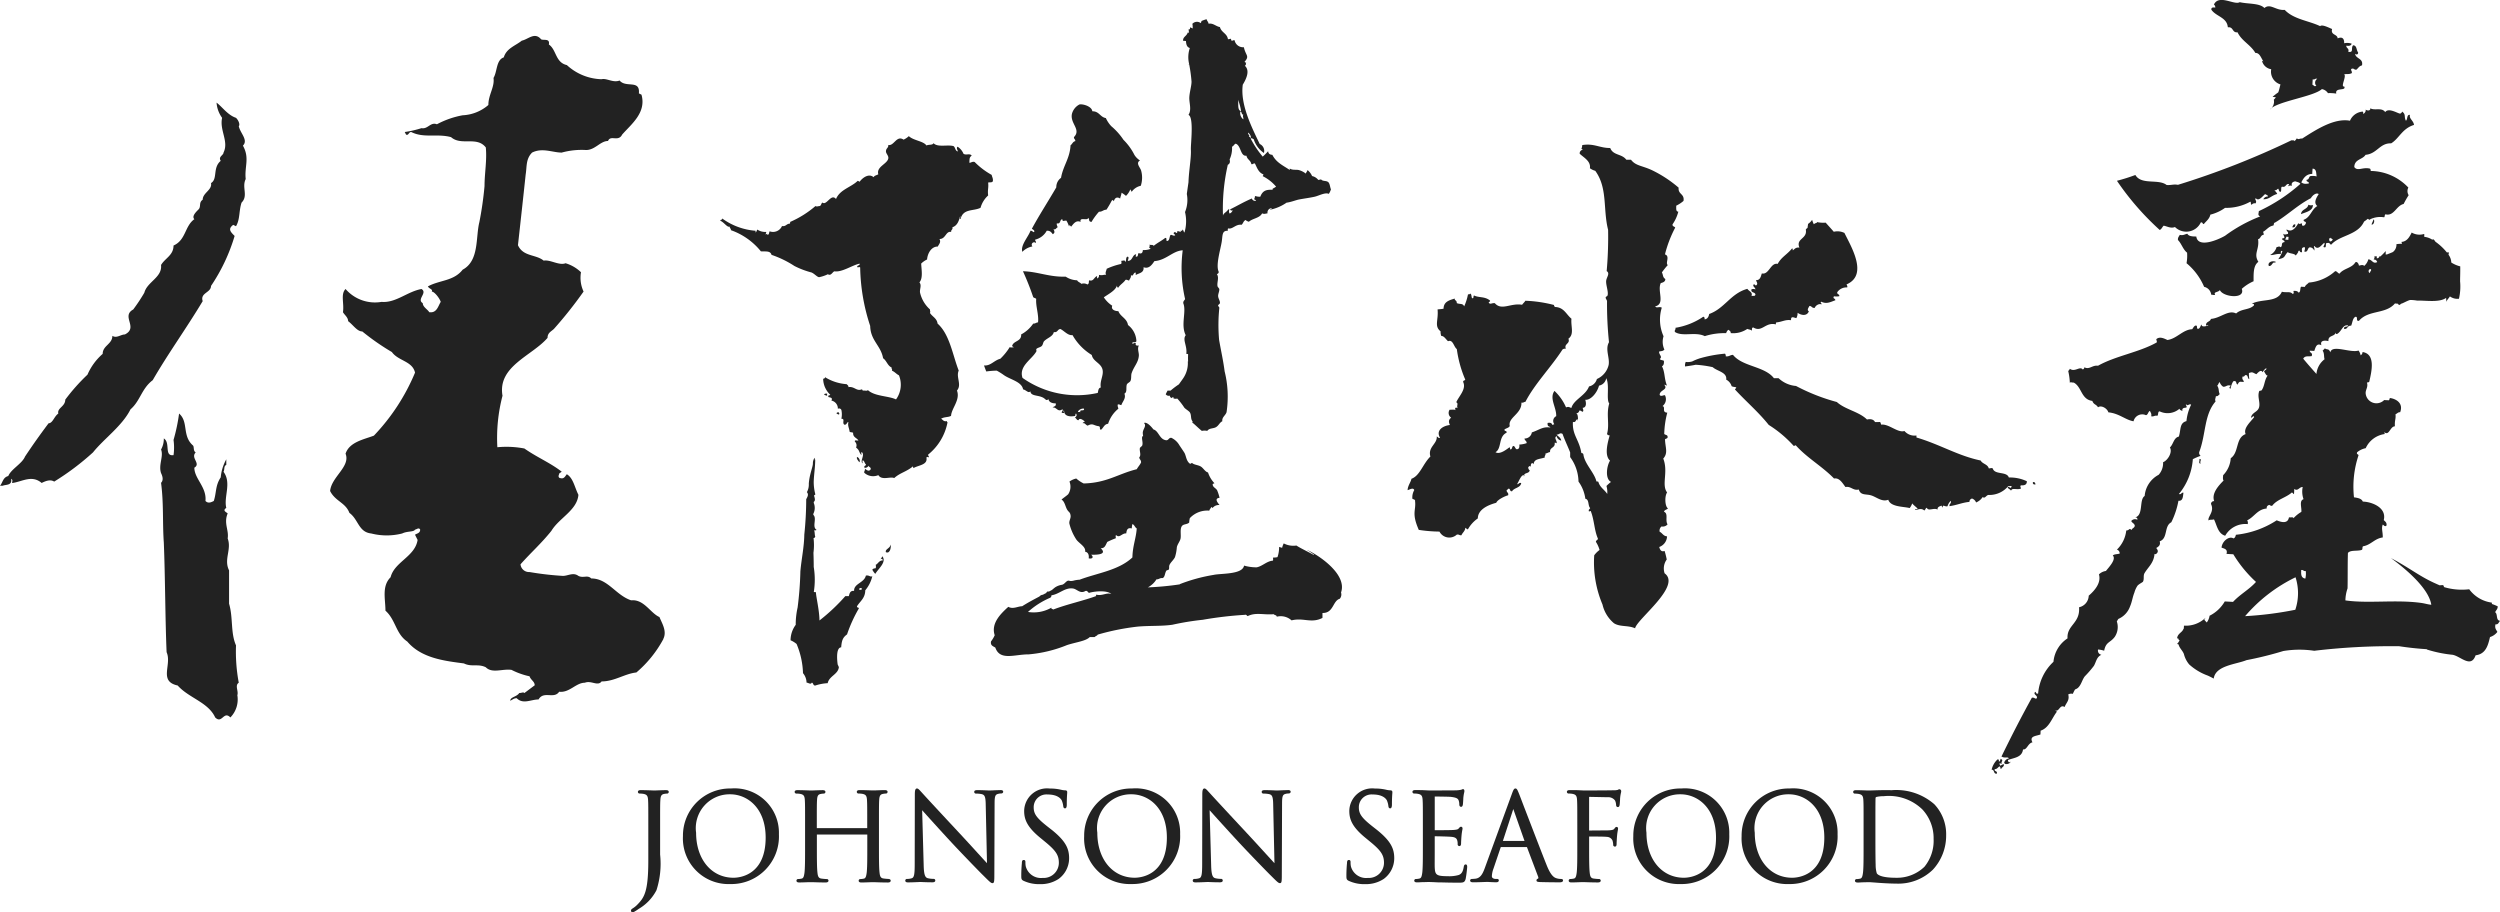 <svg xmlns="http://www.w3.org/2000/svg" width="164.444" height="60" viewBox="0 0 164.444 60">
  <g id="Group_23" data-name="Group 23" transform="translate(1351 -0.714)">
    <path id="Path_391" data-name="Path 391" d="M91.919,112.238c-.169,0-.465.012-.642.019l-.129,0-.1,0c-.169-.007-.519-.02-.786-.02-.045,0-.183,0-.183.121a.111.111,0,0,0,.12.105,1.448,1.448,0,0,1,.256.022c.214.046.277.131.293.4.015.25.015.47.015,1.7v2.275c0,2.076-.267,2.448-.739,2.927a1.5,1.5,0,0,1-.274.219c-.072.047-.128.084-.128.16a.108.108,0,0,0,.113.105.166.166,0,0,0,.081-.022,3.155,3.155,0,0,0,.314-.2,3.033,3.033,0,0,0,1.17-1.229,5.7,5.7,0,0,0,.24-2.344v-1.889c0-1.226,0-1.447.016-1.7.015-.271.073-.364.243-.4a1.128,1.128,0,0,1,.188-.023.111.111,0,0,0,.121-.105c0-.121-.138-.121-.183-.121" transform="translate(-1399.119 -59.55)" fill="#222" fill-rule="evenodd"/>
    <path id="Path_392" data-name="Path 392" d="M100.172,112a3.1,3.1,0,0,0-3.159,3.136,3,3,0,0,0,3.112,3.151,3.132,3.132,0,0,0,3.2-3.277,2.919,2.919,0,0,0-3.151-3.01m.165,5.872c-1.449,0-2.461-1.216-2.461-2.957a2.225,2.225,0,0,1,2.24-2.532c1.125,0,2.335.891,2.335,2.847,0,2.514-1.761,2.642-2.114,2.642" transform="translate(-1403.09 -59.422)" fill="#222" fill-rule="evenodd"/>
    <path id="Path_393" data-name="Path 393" d="M119.055,118.079a3.282,3.282,0,0,1-.346-.031c-.187-.025-.233-.148-.257-.383-.039-.328-.039-.965-.039-1.7v-1.385c0-1.226,0-1.447.016-1.7.015-.267.075-.364.243-.395a1.1,1.1,0,0,1,.187-.023.111.111,0,0,0,.121-.106c0-.12-.138-.12-.184-.12-.169,0-.464.012-.641.019l-.13,0-.1,0c-.169-.007-.52-.02-.786-.02-.046,0-.184,0-.184.12a.111.111,0,0,0,.121.106,1.447,1.447,0,0,1,.256.022c.214.045.277.131.293.4s.016.471.016,1.7v.155h-3.316v-.155c0-1.226,0-1.447.016-1.7.015-.271.072-.363.243-.395a1.113,1.113,0,0,1,.187-.023.112.112,0,0,0,.121-.106c0-.12-.138-.12-.184-.12-.169,0-.465.012-.642.019l-.129,0-.1,0c-.168-.007-.519-.02-.786-.02-.045,0-.184,0-.184.12a.112.112,0,0,0,.121.106,1.447,1.447,0,0,1,.256.022c.214.045.277.131.293.4s.016.471.016,1.7v1.385c0,.737,0,1.373-.039,1.7-.032.237-.069.361-.183.384a1.132,1.132,0,0,1-.224.03.107.107,0,0,0-.121.105c0,.12.138.12.184.12.169,0,.464-.012.641-.019l.13,0,.092,0c.176.007.542.02.876.02.166,0,.184-.084.184-.12a.107.107,0,0,0-.121-.105,3.311,3.311,0,0,1-.347-.031c-.186-.025-.232-.148-.257-.383-.039-.328-.039-.965-.039-1.7v-.816h3.316v.816c0,.737,0,1.373-.039,1.7-.033.237-.07.362-.184.385a1.132,1.132,0,0,1-.223.03.108.108,0,0,0-.121.105c0,.12.138.12.184.12.169,0,.465-.012.642-.019l.129,0,.092,0c.176.007.542.02.876.02.166,0,.184-.084.184-.12a.107.107,0,0,0-.121-.105" transform="translate(-1411.597 -59.55)" fill="#222" fill-rule="evenodd"/>
    <path id="Path_394" data-name="Path 394" d="M134.826,112.11c-.214,0-.4.01-.528.017-.063,0-.112.006-.141.006s-.088,0-.168-.006c-.164-.007-.413-.018-.651-.018-.075,0-.215,0-.215.113a.106.106,0,0,0,.121.113,2.031,2.031,0,0,1,.371.037c.191.05.256.156.263.693l.084,3.849c-.136-.145-.341-.37-.585-.638-.351-.386-.789-.866-1.2-1.307-1.265-1.356-2.39-2.572-2.5-2.7-.02-.02-.044-.046-.069-.074-.109-.121-.181-.195-.248-.195-.135,0-.145.179-.145.451l-.008,4.511c0,.706-.04.9-.2.945a1.08,1.08,0,0,1-.3.044.106.106,0,0,0-.12.105c0,.121.128.121.183.121.246,0,.484-.012.626-.018l.13-.006.115,0c.148.007.4.019.72.019.055,0,.2,0,.2-.121a.106.106,0,0,0-.121-.105,1.667,1.667,0,0,1-.377-.045c-.163-.049-.25-.194-.266-.859l-.1-3.612c.346.388,1.134,1.263,1.949,2.142.839.9,1.972,2.059,2.056,2.135.449.448.527.52.616.52.124,0,.128-.108.128-.617l.016-4.613c0-.492.041-.6.247-.645a.646.646,0,0,1,.175-.022c.1,0,.144-.059.144-.113,0-.113-.135-.113-.2-.113" transform="translate(-1420.04 -59.422)" fill="#222" fill-rule="evenodd"/>
    <path id="Path_395" data-name="Path 395" d="M147.046,114.7l-.22-.173c-.736-.575-.938-.85-.938-1.277a.837.837,0,0,1,.91-.855c.652,0,.87.27.933.387a1.337,1.337,0,0,1,.1.373c.007.057.019.153.12.153s.113-.156.113-.239c0-.419.019-.668.028-.774,0-.031,0-.051,0-.06,0-.075-.046-.113-.137-.113a1.227,1.227,0,0,1-.262-.037,3.094,3.094,0,0,0-.745-.081,1.506,1.506,0,0,0-1.687,1.475c0,.537.177,1.041,1.044,1.753l.354.291c.694.573.884.868.884,1.372a1,1,0,0,1-1.067.989,1.033,1.033,0,0,1-1.109-.758,1.306,1.306,0,0,1-.023-.279c0-.043,0-.144-.113-.144s-.115.12-.121.18c0,.025,0,.058-.007.1-.012.159-.032.424-.032.74,0,.214.006.279.151.351a2.418,2.418,0,0,0,1.08.219,2.122,2.122,0,0,0,1.222-.341,1.687,1.687,0,0,0,.694-1.354c0-.615-.192-1.123-1.172-1.9" transform="translate(-1428.894 -59.422)" fill="#222" fill-rule="evenodd"/>
    <path id="Path_396" data-name="Path 396" d="M157.156,112A3.1,3.1,0,0,0,154,115.135a3,3,0,0,0,3.112,3.151,3.132,3.132,0,0,0,3.2-3.277,2.919,2.919,0,0,0-3.151-3.01m.165,5.872c-1.449,0-2.461-1.216-2.461-2.957a2.225,2.225,0,0,1,2.24-2.532c1.125,0,2.335.891,2.335,2.847,0,2.514-1.761,2.642-2.114,2.642" transform="translate(-1433.686 -59.422)" fill="#222" fill-rule="evenodd"/>
    <path id="Path_397" data-name="Path 397" d="M175.66,112.11c-.214,0-.4.01-.528.017-.063,0-.112.006-.141.006s-.088,0-.168-.006c-.164-.007-.413-.018-.651-.018-.075,0-.215,0-.215.113a.106.106,0,0,0,.121.113,2.031,2.031,0,0,1,.371.037c.191.05.256.156.263.693l.084,3.849c-.136-.145-.341-.37-.585-.638-.352-.386-.789-.866-1.2-1.307-1.265-1.356-2.39-2.572-2.5-2.7-.02-.02-.044-.046-.069-.074-.109-.121-.181-.195-.248-.195-.135,0-.145.179-.145.451l-.008,4.511c0,.706-.04.9-.2.945a1.08,1.08,0,0,1-.3.044.106.106,0,0,0-.12.105c0,.121.128.121.183.121.246,0,.484-.012.626-.018l.13-.006.115,0c.148.007.4.019.72.019.055,0,.2,0,.2-.121a.106.106,0,0,0-.121-.105,1.667,1.667,0,0,1-.377-.045c-.163-.049-.25-.194-.266-.859l-.1-3.612c.346.388,1.135,1.263,1.949,2.142.839.9,1.973,2.059,2.056,2.135.449.448.527.52.616.52.124,0,.128-.108.128-.617l.016-4.613c0-.492.041-.6.247-.645a.646.646,0,0,1,.175-.022c.1,0,.144-.059.144-.113,0-.113-.135-.113-.2-.113" transform="translate(-1441.965 -59.422)" fill="#222" fill-rule="evenodd"/>
    <path id="Path_398" data-name="Path 398" d="M193.234,114.7l-.22-.173c-.736-.575-.938-.85-.938-1.277a.837.837,0,0,1,.91-.855c.652,0,.87.27.933.387a1.337,1.337,0,0,1,.1.373c.007.057.02.153.12.153s.113-.156.113-.239c0-.419.019-.668.028-.774,0-.031,0-.051,0-.06,0-.075-.046-.113-.137-.113a1.227,1.227,0,0,1-.262-.037,3.1,3.1,0,0,0-.746-.081,1.506,1.506,0,0,0-1.687,1.475c0,.537.177,1.041,1.044,1.753l.354.291c.695.573.884.868.884,1.372a1,1,0,0,1-1.067.989,1.033,1.033,0,0,1-1.109-.758,1.305,1.305,0,0,1-.023-.279c0-.043,0-.144-.113-.144s-.115.12-.121.18c0,.025,0,.058-.007.1-.013.159-.033.424-.033.74,0,.214.006.279.151.351a2.419,2.419,0,0,0,1.08.219,2.122,2.122,0,0,0,1.222-.341,1.687,1.687,0,0,0,.694-1.354c0-.615-.192-1.123-1.172-1.9" transform="translate(-1453.694 -59.422)" fill="#222" fill-rule="evenodd"/>
    <path id="Path_399" data-name="Path 399" d="M204.142,117.054c-.1,0-.116.1-.128.166-.053.309-.137.446-.32.524a2.218,2.218,0,0,1-.733.082c-.763,0-.834-.1-.855-.59-.006-.118,0-.626,0-1,0-.146,0-.272,0-.347l0-.689c.132,0,.909.016,1.12.039.265.027.33.128.36.235a.766.766,0,0,1,.028.243.116.116,0,0,0,.113.129c.113,0,.113-.14.113-.208s.016-.343.031-.5a3.424,3.424,0,0,1,.049-.344.7.7,0,0,0,.015-.1c0-.115-.081-.121-.1-.121-.056,0-.094.044-.151.11l-.01.011c-.054.06-.142.075-.332.091-.13.012-.712.016-1.225.016h-.01v-2.194c0-.009,0-.016,0-.021.137,0,.937.009,1.061.023.431.049.472.143.511.232a.792.792,0,0,1,.043.262c0,.144.084.16.121.16.056,0,.094-.044.112-.135.011-.064.021-.232.029-.368,0-.069.008-.128.011-.155a2.193,2.193,0,0,1,.046-.271.5.5,0,0,0,.017-.106c0-.116-.062-.128-.089-.128a.19.19,0,0,0-.088.026.148.148,0,0,1-.037.015,2.087,2.087,0,0,1-.327.038c-.177.007-1.734.007-1.8.007l-.323-.016c-.175-.008-.384-.008-.57-.008-.045,0-.184,0-.184.121a.112.112,0,0,0,.121.106,1.443,1.443,0,0,1,.256.022c.215.046.277.131.293.4s.016.471.016,1.7v1.385c0,.737,0,1.374-.039,1.7-.032.237-.069.361-.183.384a1.137,1.137,0,0,1-.224.031.107.107,0,0,0-.121.1c0,.121.138.121.184.121s.125,0,.2-.007.174-.008.26-.008c.164-.008.3-.008.312-.008.111,0,.288.007.613.024l.152,0c.287.008.68.019,1.179.019.31,0,.414,0,.482-.249a7.837,7.837,0,0,0,.1-.777c0-.057,0-.176-.105-.176" transform="translate(-1458.733 -59.478)" fill="#222" fill-rule="evenodd"/>
    <path id="Path_400" data-name="Path 400" d="M214.815,117.951a.969.969,0,0,1-.3-.045c-.168-.048-.374-.185-.639-.84-.341-.85-1.064-2.74-1.5-3.868-.175-.459-.3-.792-.337-.878-.1-.248-.138-.32-.227-.32s-.135.089-.228.345l-1.786,4.889c-.149.413-.3.66-.615.7-.058.007-.168.016-.221.016-.076,0-.129.043-.129.1,0,.121.145.121.207.121.25,0,.527-.011.71-.018l.179-.006c.034,0,.109,0,.2.008.134.006.3.015.415.015.153,0,.176-.076.176-.121s-.013-.1-.137-.1h-.079c-.093,0-.241-.046-.241-.17a1.6,1.6,0,0,1,.107-.509l.471-1.39c.011-.027.019-.027.025-.027h1.7a.027.027,0,0,1,.007.009l.732,1.936a.149.149,0,0,1,.008.117.047.047,0,0,1-.015.019.113.113,0,0,0-.1.112c0,.1.107.1.256.111l.037,0c.351.01.79.016,1.237.016.178,0,.216-.066.216-.121s-.024-.1-.137-.1m-3.819-2.5.685-2.1a.07.07,0,0,0,0-.012.076.076,0,0,1,0,.012l.739,2.1Z" transform="translate(-1463.132 -59.422)" fill="#222" fill-rule="evenodd"/>
    <path id="Path_401" data-name="Path 401" d="M226.04,112.1a.172.172,0,0,0-.084.029.244.244,0,0,1-.044.021,1.1,1.1,0,0,1-.238.024l-.093,0c-.129.006-.978.011-1.493.011-.241,0-.4,0-.439,0l-.322-.016c-.175-.007-.384-.007-.57-.007-.045,0-.183,0-.183.12a.111.111,0,0,0,.12.106,1.439,1.439,0,0,1,.256.022c.215.046.278.131.293.4s.016.471.016,1.7v1.386c0,.737,0,1.373-.039,1.7-.032.237-.069.361-.183.384a1.139,1.139,0,0,1-.224.03.107.107,0,0,0-.12.105c0,.12.138.12.184.12.169,0,.465-.012.642-.019l.129,0,.092,0c.176.007.542.02.876.02.166,0,.184-.084.184-.12a.107.107,0,0,0-.12-.105,3.3,3.3,0,0,1-.347-.031c-.187-.025-.232-.148-.257-.382-.039-.328-.039-.965-.039-1.7v-.669a.1.1,0,0,1,0-.013c.3,0,1,0,1.178.023a.417.417,0,0,1,.361.244,1.177,1.177,0,0,1,.043.248l0,.018a.115.115,0,0,0,.113.129c.113,0,.113-.13.113-.207,0-.052.016-.366.031-.522s.036-.27.049-.344a.688.688,0,0,0,.015-.1c0-.11-.068-.121-.1-.121-.055,0-.088.043-.117.081l-.018.023c-.052.075-.12.1-.318.117-.108.008-.215.008-.351.008l-1,.008a.1.1,0,0,1,0-.013v-2.172c0-.024.011-.03.012-.029l1.212.024a.544.544,0,0,1,.484.219.788.788,0,0,1,.066.275c0,.112.058.152.113.152s.1-.023.12-.135c.011-.064.021-.232.029-.368,0-.069.008-.129.011-.155a2.171,2.171,0,0,1,.046-.271.509.509,0,0,0,.018-.106c0-.088-.053-.128-.105-.128" transform="translate(-1470.508 -59.477)" fill="#222" fill-rule="evenodd"/>
    <path id="Path_402" data-name="Path 402" d="M235.167,112a3.1,3.1,0,0,0-3.159,3.136,3,3,0,0,0,3.112,3.151,3.132,3.132,0,0,0,3.2-3.277,2.919,2.919,0,0,0-3.151-3.01m.165,5.872c-1.449,0-2.461-1.216-2.461-2.957a2.225,2.225,0,0,1,2.24-2.532c1.125,0,2.335.891,2.335,2.847,0,2.514-1.761,2.642-2.114,2.642" transform="translate(-1475.573 -59.422)" fill="#222" fill-rule="evenodd"/>
    <path id="Path_403" data-name="Path 403" d="M250.552,112a3.1,3.1,0,0,0-3.159,3.136,3,3,0,0,0,3.112,3.151,3.132,3.132,0,0,0,3.2-3.277,2.919,2.919,0,0,0-3.151-3.01m.165,5.872c-1.449,0-2.461-1.216-2.461-2.957a2.225,2.225,0,0,1,2.24-2.532c1.125,0,2.335.891,2.335,2.847,0,2.514-1.761,2.642-2.114,2.642" transform="translate(-1483.834 -59.422)" fill="#222" fill-rule="evenodd"/>
    <path id="Path_404" data-name="Path 404" d="M265.7,112.235h-.329c-.327,0-.67.012-.875.018l-.188.006-.1,0c-.168-.006-.519-.02-.786-.02-.045,0-.184,0-.184.121a.111.111,0,0,0,.121.105,1.439,1.439,0,0,1,.256.022c.214.046.277.131.293.4s.015.47.015,1.7v1.385c0,.737,0,1.374-.039,1.7-.032.237-.069.361-.184.384a1.12,1.12,0,0,1-.223.03.108.108,0,0,0-.121.105c0,.121.138.121.184.121s.125,0,.2-.007.174-.008.26-.008c.164-.008.3-.008.312-.008s.094.006.207.014l.442.033c.447.031.816.047,1.1.047a3.255,3.255,0,0,0,2.427-.923,3.3,3.3,0,0,0,.866-2.259,2.864,2.864,0,0,0-.78-2.04,3.8,3.8,0,0,0-2.869-.916m2.211,5.04a2.591,2.591,0,0,1-1.832.715c-.9,0-1.2-.157-1.291-.291a1.925,1.925,0,0,1-.076-.568c-.008-.148-.016-.868-.016-1.7v-.977c0-.594,0-1.408.008-1.676,0-.068.013-.084.063-.106a2.15,2.15,0,0,1,.485-.049,3.161,3.161,0,0,1,2.532.871,2.773,2.773,0,0,1,.74,1.943,2.7,2.7,0,0,1-.613,1.841" transform="translate(-1492.341 -59.548)" fill="#222" fill-rule="evenodd"/>
    <path id="Path_405" data-name="Path 405" d="M68.8,44.764c.253-.508-.084-1.016-.254-1.438-.591-.254-1.016-1.184-1.862-1.1-1.016-.338-1.523-1.438-2.624-1.438-.254-.255-.508,0-.846-.169-.339-.254-.677,0-1.016,0a20.063,20.063,0,0,1-2.2-.254.56.56,0,0,1-.591-.508c.677-.764,1.354-1.356,2.031-2.2.508-.847,1.693-1.354,1.778-2.371-.255-.508-.339-1.1-.762-1.354-.086.087-.17.338-.424.255-.083,0-.169-.087-.083-.255,0-.085.083-.085.169-.169-.763-.593-1.608-.931-2.455-1.524a6.294,6.294,0,0,0-1.777-.083,10.968,10.968,0,0,1,.339-3.386c-.339-1.946,1.945-2.623,2.962-3.808,0-.341.254-.424.424-.593a27.661,27.661,0,0,0,1.946-2.454,2.137,2.137,0,0,1-.17-1.27,2.478,2.478,0,0,0-1.015-.592c-.422.17-1.016-.255-1.438-.17-.508-.423-1.354-.252-1.693-1.017.169-1.521.338-3.046.508-4.654.085-.507,0-1.015.421-1.437.677-.34,1.355,0,1.948,0a4.942,4.942,0,0,1,1.607-.169c.594,0,.932-.594,1.44-.594.17-.423.677.086.931-.423.592-.677,1.608-1.439,1.27-2.624l-.17-.084c.086-.932-.847-.338-1.269-.847-.424.169-.846-.169-1.185-.085a3.5,3.5,0,0,1-2.284-.93c-.763-.169-.677-1.015-1.185-1.354.084-.423-.338-.253-.508-.34-.424-.506-.846,0-1.27.087-.422.339-1.016.507-1.185,1.1-.508.169-.423.932-.677,1.354.086.593-.338,1.1-.338,1.778a2.783,2.783,0,0,1-1.692.677,5.775,5.775,0,0,0-1.693.592c-.424-.169-.594.339-1.016.255a6.679,6.679,0,0,1-1.1.253l.085.169c.17.085.17-.169.339-.169.846.423,1.693.086,2.622.338.677.593,1.694-.083,2.286.678.084.847-.084,1.693-.084,2.54a23.008,23.008,0,0,1-.339,2.37c-.254,1.016,0,2.538-1.1,3.131-.593.761-1.525.677-2.286,1.1.085.171.338.171.255.34.17,0,.507.423.591.677-.169.254-.252.759-.76.677-.085-.17-.424-.339-.424-.594-.422-.252.339-.677-.083-.93-.933.169-1.693.93-2.625.847a2.556,2.556,0,0,1-2.37-.847c-.338.339-.084.93-.17,1.524.086.169.339.338.339.591.339.254.591.677.931.677a15.581,15.581,0,0,0,1.947,1.355c.421.591,1.354.591,1.523,1.354a13.508,13.508,0,0,1-2.708,4.146c-.677.254-1.61.422-1.862,1.185.339.847-.931,1.523-1.016,2.456.339.677,1.016.76,1.269,1.439.594.424.594,1.267,1.439,1.354a4.115,4.115,0,0,0,2.032,0c.337-.168.761-.086.846-.254.084,0,.253-.169.338,0,0,.254-.253.254-.338.339l.169.34c-.169,1.1-1.523,1.438-1.776,2.453-.594.591-.339,1.44-.339,2.2.677.6.677,1.524,1.437,2.032.933,1.1,2.455,1.271,3.726,1.438.506.253.929,0,1.438.253.423.424,1.1.085,1.692.171a4.828,4.828,0,0,0,1.185.422c.086.254.339.338.339.593l-.677.508c-.084-.084-.169,0-.339,0-.169.256-.592.256-.592.509.169-.086.254-.169.423-.169.424.422.932.083,1.439.083.339-.592,1.016,0,1.355-.508.677.084,1.1-.593,1.692-.593.423-.169.846.256,1.1-.085.847,0,1.523-.508,2.286-.589a7.6,7.6,0,0,0,1.777-2.2" transform="translate(-1376.169 -2.024)" fill="#222" fill-rule="evenodd"/>
    <path id="Path_406" data-name="Path 406" d="M15.981,17.4c.365-.366-.184-.821-.274-1.278.09-.092,0-.366-.183-.548-.548-.182-.913-.73-1.279-1a1.909,1.909,0,0,0,.365,1c-.183.82.457,1.552.093,2.283,0,.182-.367.273-.184.546-.548.459-.183,1.189-.639,1.463.092.456-.547.638-.547,1.094-.275.183-.092.457-.275.639s-.457.458-.274.641c-.64.456-.547,1.37-1.37,1.734,0,.639-.548.822-.821,1.279.089.823-.914,1.1-1.1,1.826a11.5,11.5,0,0,1-.729,1.1c-.823.455.364,1.185-.55,1.644-.273,0-.547.274-.822.089,0,.55-.638.639-.638,1.188a3.823,3.823,0,0,0-1,1.368,12.71,12.71,0,0,0-1.461,1.644c0,.458-.549.548-.457.914-.274.183-.366.638-.639.638-.549.732-1.006,1.371-1.553,2.193-.182.458-.914.822-1.1,1.279-.366.09-.366.456-.548.639H.182c.184-.092.641,0,.549-.457.182.093,0,.274.093.274.639-.09,1.278-.548,1.916,0,.183-.09.548-.274.823-.09A17.005,17.005,0,0,0,6.118,37.58c.731-.913,1.918-1.734,2.466-2.831.639-.547.73-1.369,1.461-1.918,1-1.734,2.192-3.376,3.288-5.2-.183-.549.547-.549.547-1a11.936,11.936,0,0,0,1.553-3.288c-.275-.273-.457-.457-.092-.73l.183.091c.273-.456.183-1,.365-1.553.457-.455,0-1,.273-1.551-.09-.823.275-1.369-.181-2.193" transform="translate(-1351 -7.109)" fill="#222" fill-rule="evenodd"/>
    <path id="Path_407" data-name="Path 407" d="M27.929,76.456a11.2,11.2,0,0,1-.183-2.466c-.366-.822-.183-1.827-.456-2.741V69.057c-.364-.728.182-1.368-.092-2.1.092-.548-.273-1,0-1.645-.091-.091-.365-.182-.091-.364-.182-.73.364-1.643-.182-2.374.091-.182,0-.365.182-.457v-.365a2.989,2.989,0,0,0-.366,1.187c-.365.549-.273,1-.457,1.553-.182.091-.364.182-.547,0,.09-.913-.731-1.461-.731-2.19.456-.274-.274-.641.091-1.006-.182-.091-.091-.365-.182-.455-.731-.642-.275-1.553-.914-2.1a11.856,11.856,0,0,1-.364,1.736,3.708,3.708,0,0,1,0,1c-.64.091-.183-.822-.64-1.1a1.427,1.427,0,0,1-.181.73c.181.457-.184,1,0,1.552.089.184.181.458,0,.639.181,1.37.089,2.648.181,3.926.092,2.194.092,5.116.184,7.214.365.823-.549,1.916.729,2.192.731.823,2.01,1.1,2.466,2.1.457.453.549-.458,1,0a1.689,1.689,0,0,0,.458-1.463c.092-.273-.182-.639.092-.82" transform="translate(-1363.222 -30.825)" fill="#222" fill-rule="evenodd"/>
    <path id="Path_408" data-name="Path 408" d="M216.457,67.5c-.082.142.1.022,0,0" transform="translate(-1467.211 -35.528)" fill="#222" fill-rule="evenodd"/>
    <path id="Path_409" data-name="Path 409" d="M260.6,58.961c.064.024.227-.053.222.042-.1.189-.141-.079-.263.048.1.138.156.095.224.215.073-.224.363-.038.651-.141-.005-.107-.081-.133,0-.218.245.022.395-.048.391-.267a2.59,2.59,0,0,0-1.185-.246c-.137-.422-.941-.156-1.058-.6-.141-.049-.1,0-.262,0-.074-.282-.416-.286-.533-.518-1.5-.312-2.674-1.058-4.224-1.514l0-.132a.873.873,0,0,1-.791-.295c-.441.145-1.027-.489-1.536-.417.006-.081-.054-.094-.048-.174l-.352.005c-.1-.219-.379-.207-.526-.168-.526-.523-1.436-.652-1.985-1.153a12.818,12.818,0,0,1-2.685-1.055,1.9,1.9,0,0,1-1.144-.509l-.307,0c-.616-.8-2.061-.749-2.693-1.536-.191,0-.251.126-.478.095a.238.238,0,0,0-.046-.175,8.7,8.7,0,0,0-1.706.321l0-.006s-.007.007-.009.011a3.228,3.228,0,0,0-.439.183.97.97,0,0,1-.431.033.559.559,0,0,0-.044.3c.214-.028.461-.062.7-.112a7,7,0,0,1,1.12.159c.282.263.958.334.885.819a.715.715,0,0,1,.357.432c.145.068.22.037.306.085-.009.062-.07.074-.085.132.727.79,1.549,1.486,2.22,2.33a7.66,7.66,0,0,1,1.639,1.377.207.207,0,0,0,.132-.044c.742.835,1.751,1.393,2.525,2.193.361-.07.562.317.752.56.368-.069.494.255.877.163.12.4.458.285.793.381.36.1.724.461,1.144.291.159.49,1.011.441,1.408.548a.966.966,0,0,0,.167-.308c.1.131.245.222.357.344-.028.061-.168.008-.174.091.167,0,.394-.158.613.033.078-.04.073-.16.171-.177.085.253.484-.033.7.122-.015-.192.14-.213.263-.266a.311.311,0,0,0,.087.13c-.034-.254.145-.029.307-.091a.791.791,0,0,1,.213-.354c.058.2-.116.173-.082.352.512-.075.823-.234,1.311-.282a.213.213,0,0,1,.171-.22.438.438,0,0,1,.265.258.942.942,0,0,0,.433-.357c.164.13.226-.129.389-.137a1.608,1.608,0,0,0,1.3-.588" transform="translate(-1479.503 -26.271)" fill="#222" fill-rule="evenodd"/>
    <path id="Path_410" data-name="Path 410" d="M237.892,38.6c.51.342,1.333-.032,1.973.279a4.246,4.246,0,0,1,1.4-.195c.041-.089.074-.189.171-.222.05.068.146.089.134.218a1.64,1.64,0,0,0,1.091-.277c.1.049.245.043.308.125-.008-.109-.011-.212.083-.221.585.355.779-.371,1.487-.2.006-.05-.009-.124.043-.13.378-.039.586-.2.956-.146-.011-.31.182-.163.351-.137a.708.708,0,0,0,.081-.351c.264.185.626.221.741-.1-.15-.077-.016-.242.039-.35.156,0,.162.158.351.125.048-.159.287-.3.436-.225.039-.082-.132-.144,0-.175.338.163.577.025.918-.1-.02-.153-.193-.083-.093-.26a.98.98,0,0,0,.351-.005c.02-.156-.159-.1-.136-.261a.728.728,0,0,1,.654-.316c.054-.109-.1-.209,0-.219,1.373-.632.269-2.451-.181-3.366a1.035,1.035,0,0,0-.7-.077c-.176-.205-.357-.4-.534-.6a2.017,2.017,0,0,1-.57-.036.275.275,0,0,1-.021.05.394.394,0,0,0-.188.092,1.572,1.572,0,0,1-.112-.291.99.99,0,0,1-.269.27c0,.046-.025.188-.034.264a.3.3,0,0,0-.113.107c.119.627-.672.57-.42,1.187-.244-.035-.313.1-.435.182-.008-.052,0-.125-.047-.132-.335.415-.7.564-.946,1.02-.474-.1-.566.733-1.044.628-.069.2-.1.451-.387.443.044.12.163.257,0,.349-.089-.021-.087-.129-.176-.039-.007.157.136.157.138.3a.3.3,0,0,0-.262,0c-.04.248.253.152.267.345-.061.131-.1.042-.261.094.1-.268-.165-.309-.27-.479-1.1.3-1.486,1.287-2.513,1.655-.033.184-.108.326-.3.354.009-.1-.015-.163-.09-.173a4.533,4.533,0,0,1-1.828.727c.033.133-.073.13-.038.263" transform="translate(-1478.728 -16.055)" fill="#222" fill-rule="evenodd"/>
    <path id="Path_411" data-name="Path 411" d="M288.93,68.627c-.006-.117-.1-.21-.178-.13-.008.116.065.144.178.13" transform="translate(-1506.04 -36.048)" fill="#222" fill-rule="evenodd"/>
    <path id="Path_412" data-name="Path 412" d="M204.569,45.12c.007-.571.637-.871,1.213-1.025.06-.195.578-.446.78-.492.051-.2-.122-.17-.093-.35.062-.01.075-.073.132-.089.121.007.057.207.222.171.138-.239.547-.214.6-.534-.153-.073-.222.151-.26.049.133-.228.26-.589.429-.574a.039.039,0,0,1,.013,0c.008-.014.017-.029.03-.049.079-.109.308-.068.347-.267a.215.215,0,0,1-.092-.218c.1-.066.1-.11.175,0-.053-.206.087-.351.173-.176.027-.372.378-.329.737-.45-.033-.134.074-.13.041-.263.124-.009.18-.082.306-.094-.037-.336.359-.254.3-.615a.211.211,0,0,1,.134.04c.026-.211-.2-.35-.007-.48a.382.382,0,0,0,.308.3c-.037-.2-.2-.272-.31-.39.181,0,.213-.154.395-.049.147.422.338.8.5,1.217l0,.307a2.807,2.807,0,0,1,.549,1.611,2.494,2.494,0,0,1,.451,1.132c.263.04.159.457.315.608-.017.084-.123.081-.082.22.073.016.108-.066.13,0,.232.607.221,1.246.462,1.787,0,.117-.138.1-.129.222a1.923,1.923,0,0,1,.238.53,1.582,1.582,0,0,0-.351.35,7.106,7.106,0,0,0,.545,3.24,2.264,2.264,0,0,0,.755,1.23c.4.255.911.119,1.389.331.107-.595,3.079-2.788,1.941-3.615a1.006,1.006,0,0,1,.14-.909,4.976,4.976,0,0,0-.142-.564c-.213.078-.3-.063-.351-.26a.766.766,0,0,0,.513-.7c-.246-.014-.306-.219-.485-.3a.346.346,0,0,1,.124-.35.41.41,0,0,0,.395-.138c-.175-.275.07-.711-.232-.827.02-.135.19-.133.259-.222-.2-.129-.232-.79-.058-1.05-.386-.513.095-1.351-.252-2.228.338-.374.128-.732.116-1.271.063-.053.194-.039.17-.177-.012-.121-.163-.1-.221-.172a6.009,6.009,0,0,1,.2-1.4c-.391-.024-.082-.364-.313-.434a.566.566,0,0,0,.165-.7c-.051-.066-.273.12-.352-.038-.01-.322.587-.334.3-.66.082-.013.1.048.175.041-.187-.47-.115-.848-.326-1.264.114-.049.141-.181.129-.352-.073-.059-.23-.035-.266-.127.189-.152-.059-.263-.052-.481.135-.05.232-.006.35-.136a1.217,1.217,0,0,1-.056-.874,2.673,2.673,0,0,1-.115-1.881c-.176-.1-.322.058-.439-.082.687-.167.126-1.006.371-1.535.15-.041.3-.086.3-.267-.188-.125-.13-.265-.226-.435a5.273,5.273,0,0,1,.389-.485c-.184-.114.169-.588-.187-.7a7.813,7.813,0,0,1,.674-1.761c-.044-.085-.193-.066-.176-.215a2.614,2.614,0,0,0,.382-.836c-.174,0-.135-.22-.138-.393a2.136,2.136,0,0,0,.478-.313c.079-.481-.37-.419-.32-.871a8.031,8.031,0,0,0-1.766-1.157c-.65-.3-1.059-.276-1.367-.68l-.307,0c-.3-.407-.865-.269-1.061-.773-.695.007-1.072-.324-1.839-.192-.027.338-.132.2.047.306a.237.237,0,0,0-.215.263c.269.259.741.487.671.954a1.058,1.058,0,0,0,.352.169c.827,1.139.5,2.518.845,3.883a25.282,25.282,0,0,1-.094,2.714c.244.149-.017.409-.035.657-.016.267.152.691.1.917-.03.133-.132.066-.131.177,0,.059.082.161.09.218a23.925,23.925,0,0,0,.129,2.709c-.268.464.058,1.007-.022,1.49a1.343,1.343,0,0,1-.774.93.675.675,0,0,1-.518.488c-.227.61-1.014.868-1.161,1.418-.157-.055-.161-.1-.351-.04a3.285,3.285,0,0,0-.76-1.083c-.359.488.139,1.088.113,1.663a.346.346,0,0,0-.124.525c-.056,0-.059.056-.131.046-.034-.113-.127-.164-.309-.127-.025.281.112.186.182.3-.518-.069-.712.153-1.221.323a.47.47,0,0,1-.479.4c0,.145.147.147.139.305a1.636,1.636,0,0,1-.482.094c.019.177-.013.307-.169.309-.118-.031-.1-.2-.224-.217-.115.033-.046.244-.215.223-.007-.052.008-.125-.042-.132-.151.1-.626.508-.918.319.428-.245.176-1.02.727-1.28.043-.163-.166-.068-.133-.216.107-.082.285-.1.345-.225-.138-.558.8-.8.767-1.541.134.029.158-.048.262-.049.605-1.181,1.686-2.271,2.443-3.447a.293.293,0,0,1,.219-.047c-.147-.335.306-.32.166-.659.4-.3.151-.791.2-1.316-.345-.279-.492-.765-1.1-.77,0-.058-.057-.062-.044-.132a8.778,8.778,0,0,0-1.885-.28c-.062.1-.151.171-.217.265-.754-.131-1.347.412-1.795-.106-.194-.026-.305.117-.4-.037,0-.069.111-.036.086-.132-.338-.286-.739-.177-1.053-.336-.068.033.012.214-.132.177-.049-.094-.013-.282-.134-.3-.006.051-.068.049-.131.047a3.484,3.484,0,0,1-.251.791c-.1-.217-.255-.119-.486-.212,0-.219-.155-.152-.135-.3-.363.108-.732.209-.735.668-.21.036-.193.021-.395.047.074.707-.239,1.091.2,1.442a.684.684,0,0,0,.048.306c.176-.014.292.212.442.343.326-.142.378.378.577.516a7.637,7.637,0,0,0,.554,2.006c-.017.084-.17.037-.13.177.208.46-.3.931-.462,1.318.171.077,0,.231.094.393-.129-.1-.219-.007-.129.132-.075-.071-.257-.029-.4-.036a.379.379,0,0,0,.1.524c-.167.127-.181.273-.081.481-.493.056-.94.378-.645.841-.137.04-.136-.066-.221-.084.04.492-.6.688-.418,1.318-.494.476-.687,1.265-1.248,1.462-.03.207-.243.453-.251.748.119-.024.362-.2.438-.006a.966.966,0,0,0-.124.57c.065.05.194.034.178.172.069.616-.245.768.244,1.878a9.708,9.708,0,0,0,1.359.112.729.729,0,0,0,1.14.2c.151-.036.17.064.307.04.07-.176.232-.261.256-.485.087,0,.058.119.175.086a2.129,2.129,0,0,1,.645-.708m6.562-6.528c0,.355.1-.335-.1-.39.141.006.188-.078.219-.178.107-.009.135.065.218.083.084-.082.013-.161,0-.262.252-.014.238-.314.169-.528.361.038.783-.464.905-.932a.586.586,0,0,0,.473-.488c.238.451-.013,1.411.2,1.661-.216.733.037,1.348-.148,2.013a.2.2,0,0,0,.177.087c-.13.461-.372,1.319.023,1.662-.215.331-.346,1.193.064,1.4a2.218,2.218,0,0,0-.3.267,1.391,1.391,0,0,1,.051.524c-.174-.276-.476-.426-.579-.78-.008-.051-.081-.035-.132-.041-.125-.572-.781-1.158-.858-1.782a.119.119,0,0,0-.132-.085c-.144-.9-.608-1.176-.556-2.049.219.055.161-.159.307-.18" transform="translate(-1458.361 -10.309)" fill="#222" fill-rule="evenodd"/>
    <path id="Path_413" data-name="Path 413" d="M336.875,31.521c.2,0,.211-.357.121-.341-.021.139-.1.2-.121.341" transform="translate(-1531.88 -16.027)" fill="#222" fill-rule="evenodd"/>
    <path id="Path_414" data-name="Path 414" d="M303.519,23.381c.127-.048.167-.2.263-.283.234.046.482.2.741.088a1.057,1.057,0,0,0,1.7-.3c.141-.031.094.1.2.108.154-.2.366-.328.43-.622a2.829,2.829,0,0,0,.966-.446,3.25,3.25,0,0,0,1.661-.406c.07.032,0,.19.093.2a.237.237,0,0,1,.251-.087c.121-.195-.094-.234.019-.345.184.247.459-.147.612-.268.063.053.18.057.19.16a.317.317,0,0,0-.308.182c.407.007.514-.245.912-.349-.037-.107-.126-.168-.184-.258.156.052.158-.069.254-.087.046.069.037.188.138.207.109-.036,0-.318.117-.341.269.071.22-.216.459-.174-.011.057-.1.107-.009.147.013-.073.126-.039.2-.039-.074-.163.041-.256.212-.287.124.046.277.065.339.167a11.165,11.165,0,0,1-2.732,1.792c-.029.234-.076.248.082.353a9.8,9.8,0,0,0-2.308,1.27c-.5.286-1.788.822-1.89.048-.263,0-.507-.016-.586-.181-.167.025-.26.13-.5.072-.047.106-.139.163-.12.341.241.242.329.62.6.83a2.736,2.736,0,0,1-.036.694,4.121,4.121,0,0,1,1.157,1.554.6.6,0,0,1,.468.524c.073-.025.253.069.251-.039-.13-.148.284-.139.315-.282.169.466,1.7.648,1.443-.07a2.865,2.865,0,0,1,.776-.5c0-.5-.023-1.034.316-1.277-.339-.548.081-.8-.021-1.492.182-.025.156-.281.363-.279a.268.268,0,0,0-.039-.2c.237-.123.369-.362.669-.414.069-.025.018-.188.109-.19.834-.493,1.5-1.164,2.375-1.613.079-.159.338-.392.512-.271-.133.218-.368.558-.092.789-.378.215-.458.752-.892.9-.049.167.2.075.132.257-.045.069-.082.152-.2.136-.058-.01-.049-.081-.042-.15-.125,0-.158.084-.249-.014-.155.286-.419.635-.765.407-.032.155.144.12.082.3-.117.01-.213.085-.3-.016-.007.151.2.3-.065.3-.06.182.182.088.136.255-.271.025-.081.273-.264.334-.093-.1-.125-.011-.249-.013a.85.85,0,0,1-.427.523c.216.032.37-.092.7-.063.014-.088-.038-.251.109-.193a1.8,1.8,0,0,1-.277.533c.5-.087.358-.194.624-.465.141.109.44.076.533.227.078-.125.171-.2.163-.288.136-.125.048.116.247.062-.017-.242-.042-.283.166-.337.051.136.018.125-.016.3.268.07.185-.25.364-.279a.306.306,0,0,1,.283.214c.068-.129-.077-.3.018-.3.254.326.483-.12.657-.212.065.151-.189.291.036.3.119-.02-.01-.32.163-.288.163-.034.148.086.244.113.574-.646,1.746-.608,2.164-1.52a2.344,2.344,0,0,0,.237-.179c.068,0,.052.058.131.057l.047-.036a1.534,1.534,0,0,1,.9-.125c.069-.026.017-.189.108-.193.552.131.695-.574,1.18-.683a6.1,6.1,0,0,1,.331-.579.5.5,0,0,1-.021-.5A3.46,3.46,0,0,0,317.4,19.5a.237.237,0,0,0-.042-.151c-.468-.131-.823.2-1.038-.107.012-.528.544-.48.741-.805.757-.064.933-.784,1.681-.753.523-.312.729-.98,1.506-1.212-.033-.291-.34-.407-.266-.662-.231-.031-.138.3-.267.385-.144-.267.026-.421-.266-.611.054.033-.078.138-.107.143-.121.019-.757-.421-.989-.1-.238-.332-.691-.077-.982-.252.033.19-.232.163-.3.083a.281.281,0,0,1-.165.289c-.005-.059.016-.14-.043-.151a.978.978,0,0,0-.827.6c-1.049-.2-2.281.625-3.145,1.173-.153-.025-.243.1-.347-.019a.924.924,0,0,1-.158.19c-.006-.074-.119-.05-.2-.058a53.478,53.478,0,0,1-7.466,2.929c-.3-.055-.468.04-.747.01-.538-.42-1.658.022-2.053-.657a12.282,12.282,0,0,1-1.213.382,17.963,17.963,0,0,0,2.811,3.232m8.466.653-.2-.012c0-.087.064-.1.059-.194l.151.009c0,.065-.01.132-.012.2m2.789-.148c.05.034.045.116.145.106-.049.07-.082.153-.207.138a.28.28,0,0,1-.037-.2c.057.011.09-.006.1-.044m-1.216-4.193c0-.115.012-.232.02-.346.269.009.227.3.269.512a1.06,1.06,0,0,0-.394-.025c-.139.025-.088.252-.26.237-.065.182.179.088.131.257-.245.024-.319.035-.488-.076.147-.289.317-.553.722-.558" transform="translate(-1512.46 -7.54)" fill="#222" fill-rule="evenodd"/>
    <path id="Path_415" data-name="Path 415" d="M315.229,1.793c.373-.034.257.369.628.333.262.565.87.822,1.169,1.356.291-.013.363.317.533.557L317.464,4a.736.736,0,0,0,.606.552.878.878,0,0,0,.608,1c-.043.152-.1.431-.148.525a4.094,4.094,0,0,0-.37.291c.075.016.142.016.216.031a1.19,1.19,0,0,1-.135.157.624.624,0,0,1-.25.641c.462-.538,2.853-.832,3.411-1.337a.6.6,0,0,1,.4.265,2.726,2.726,0,0,1,.548.031c-.106-.433.683-.148.522-.469-.27.054.176-.686-.008-.8.256-.039.3.016.5-.073.062-.123-.134-.243.019-.3.152-.027.138.094.294.066.119-.1.187-.246.364-.279.1-.481-.413-.416-.456-.77.069.083.218.067.2-.088-.125-.14-.065-.449-.326-.466-.172.18.071.5-.321.43.079-.243-.142-.219-.128-.405.188.035.311,0,.353-.129a.9.9,0,0,0-.494-.028c.012-.351-.165-.438-.429-.32-.018-.3-.476-.2-.365-.617-.275-.116-.664-.315-.786-.189-.758-.362-1.739-.445-2.331-1.07-.589.055-.945-.453-1.336-.122-.312-.334-1.081-.256-1.621-.385-.352.216-1.369-.542-1.7.157a.219.219,0,0,1,.088.2c-.141-.019-.269-.022-.257.135.292.446,1.025.5,1.083,1.15m5.583,3.432c.15.045.151-.077.3-.033a.307.307,0,0,0-.054.472l-.131.013a.564.564,0,0,0-.134-.1c.007-.115.013-.232.02-.347" transform="translate(-1519.675 0.715)" fill="#222" fill-rule="evenodd"/>
    <path id="Path_416" data-name="Path 416" d="M283.43,108.082a.231.231,0,0,1,.145.057c-.084-.187.165-.24-.08-.352-.012.094-.04.163-.11.193,0-.078.014-.171-.089-.154a1.3,1.3,0,0,0-.388.677c.213,0,.1.283.335.265.078-.213-.187-.116-.132-.3.156,0,.208-.12.307-.182.15.065-.035.139.139.155-.014-.1.156-.088.166-.289-.123-.014-.158.069-.252.086,0-.062-.061-.072-.042-.151" transform="translate(-1502.903 -57.16)" fill="#222" fill-rule="evenodd"/>
    <path id="Path_417" data-name="Path 417" d="M317.092,58.57c-.285-.028-.135-.446-.318-.562.05-.138.171-.195.168-.389a3.307,3.307,0,0,0-.382-.155c0-.031-.007-.059-.008-.091a2.2,2.2,0,0,1-1.485-.878,4.1,4.1,0,0,1-1.643-.138.6.6,0,0,1-.064-.135c-.087,0-.159.009-.24.013-.113-.049-.239-.106-.386-.173-.986-.455-1.614-.985-2.817-1.619,1,.734,2.49,1.994,2.656,3.071-.209-.015-.414-.084-.638-.117-1.66-.238-3.5.049-5.012-.169a2.521,2.521,0,0,1,.141-.788c.016-.53,0-1.625.025-2.334.173-.212.637-.1.906-.2.087-.026.01-.236.115-.242.509-.1.738-.508,1.271-.577.007-.371-.107-.6,0-.846.085.046.135.167.246.062.031-.2-.093-.264-.181-.357.208-.832-.8-1.205-1.378-1.217-.079-.2-.323-.244-.581-.281a6.522,6.522,0,0,1,.3-2.766c-.016-.081-.156-.05-.09-.2a1.27,1.27,0,0,1,.562-.267,1.613,1.613,0,0,1,1.244-.929.214.214,0,0,0-.043-.15c.333.335.394-.354.718-.36-.022-.437.072-.437.041-.793.108-.039.156-.142.305-.133.227-.59-.254-.87-.644-.931-.083,0-.039.138-.108.145l-.3-.014a.712.712,0,0,1-1.218-.463c0-.24.179-.4.084-.694a.227.227,0,0,0,.152-.041c.169-.727.421-1.826-.439-1.962a.254.254,0,0,1-.126.217.769.769,0,0,0-.138-.315c-.528.18-1.745-.419-1.853.118-.122-.28-.2-.141-.36-.26a1.9,1.9,0,0,1-.151.149c.128.176.073.389.129.567a1.36,1.36,0,0,0-.534.968c-.293-.332-.588-.662-.87-1.006.127-.224.352-.123.557-.17.09-.238-.133-.193-.129-.355l.3.015c.086-.232.147-.543.47-.372-.128-.372.324-.309.462-.273-.04-.409.414-.272.476-.572,0,.063.009.121.094.1.318-.185.365-.641.728-.557-.034.14-.319,0-.261.235.277-.006.145-.214.458-.224.088-.2.093-.492.28-.582.2-.025-.006.321.236.262.626-.734,1.757-.417,2.363-1.141.065.01.132.015.2.019a.1.1,0,0,0,.127.073.637.637,0,0,1,.081-.076h.007c.085-.009.417-.209.593-.244a2.98,2.98,0,0,1,.462.044c.508-.025,1.461.148,1.9-.185-.01.081.02.187.011.276.04-.152.181-.265.234-.37a.833.833,0,0,0,.595.154,3.57,3.57,0,0,0,.075-1.143c0-.258.016-.61.01-.986a1.91,1.91,0,0,1-.589-.254.9.9,0,0,0-.184-.513.484.484,0,0,0,.02-.159.568.568,0,0,1-.128.009,3.629,3.629,0,0,0-.746-.7,1.769,1.769,0,0,0-.124-.16.278.278,0,0,1-.107.012,1.13,1.13,0,0,0-.5-.175c-.031-.058.02-.143-.023-.191a1.009,1.009,0,0,1-.813-.094c-.137.281-.313.6-.68.616a.22.22,0,0,1,.038.126,2.027,2.027,0,0,0-.361.023.6.6,0,0,1-.237.519c-.119.054-.246.1-.369.151a.98.98,0,0,1-.1.012v-.23a3.607,3.607,0,0,1-.36.364.046.046,0,0,0-.033-.03c-.044.074-.08.156-.2.141.035-.234-.059-.06-.143-.157a.324.324,0,0,1-.06.246c.156-.017.2.072.238.162-.287.15-.329-.166-.585-.181a.846.846,0,0,1-.273.434c-.087-.106-.233-.038-.346-.019-.013-.138-.137-.3-.239-.213-.225.382-.781.394-1.035.74-.127-.025-.141-.156-.289-.164a2.949,2.949,0,0,1-1.732.751c-.081.1-.215.148-.261.286-.086-.006-.167-.009-.251-.013-.076.1-.012.369-.168.387-.042-.087-.15-.118-.295-.115-.1,0,.079.2-.107.193-.13-.178-.447-.058-.69-.137-.318.732-1.3.44-1.978.79.072.009.171,0,.141.107-.3.316-.819.207-1.173.535-.521-.263-1.009.306-1.66.357-.045.209-.333.152-.321.43.084.022.132-.067.148.007-.164.045-.444.13-.444-.072-.075.087-.085.251-.214.288-.157.015,0-.251-.186-.212-.107.042-.146.154-.213.238-.615.02-1.014.629-1.63.708-.214-.1-.477-.23-.691-.086-.1.088.026.091-.012.247-1.157.654-2.7.88-3.862,1.533-.374-.057-.561.28-.9.1a.141.141,0,0,1-.108.145c-.18-.244-.512.2-.844-.045a.339.339,0,0,1-.108.142,4.257,4.257,0,0,1,.108.8c0-.108.18-.013.25-.038.544.281.479,1.11,1.228,1.209.1.268.245.2.374.42.217-.163.612.077.681.332.7.064,1.14.507,1.657.588a.584.584,0,0,1,.817-.4c.145-.03.132-.238.263-.282.036.108.121.174.08.352.182.044.221-.075.4-.03.09-.058.016-.3.164-.29a1.194,1.194,0,0,0,1.3-.178c.008.1.126.106.191.161-.047-.229.127-.211.259-.236.076-.11-.119-.193.013-.2.07.132.181-.087.3.015a3.1,3.1,0,0,0-.308,1.078c-.469.12-.354.566-.5,1.017-.343.072-.358.512-.588.714.189.321-.149.855-.449.972a1.144,1.144,0,0,1-.291.827,1.731,1.731,0,0,0-.92,1.394c-.379.236-.06,1.269-.624,1.407.11,0,.157.049.142.157a.322.322,0,0,0-.4.081c.046.128.209.156.231.308-.012.156-.174.153-.211.287-.18-.165-.114.02-.349.03a2.053,2.053,0,0,1-.616,1.259.247.247,0,0,1,.183.259c-.145.048-.352.028-.452.126.239.242-.222.733-.454,1.019a.8.8,0,0,0-.458.225c.161.548-.27,1.053-.672,1.4a.8.8,0,0,1-.636.761c.085,1.064-.817,1.17-.758,2.047a2.059,2.059,0,0,0-.925,1.542,3.191,3.191,0,0,0-1.008,2.084c-.16.048-.116-.084-.194-.11-.181.2.249.244.075.451-.116,0-.141-.093-.294-.063-.765,1.394-1.3,2.438-2,3.868.252.141.4-.017.492.127a.374.374,0,0,0-.313.282c.072.2.479.014.4-.078-.028.121-.19-.007-.142-.107.4-.147.921-.167.981-.693.261.048.318-.407.622-.464-.226-.425.237-.406.526-.519,0-.083.008-.165.011-.25.556-.185.728-.8,1.061-1.235,0-.065-.083-.049-.094-.1.248.126.3-.429.608-.219.115-.3.338-.422.243-.831a.429.429,0,0,1,.3-.036,2.609,2.609,0,0,1,.144-.288.7.7,0,0,0,.186-.1c.233-.212.274-.525.457-.764a7.112,7.112,0,0,0,.6-.692c.155-.268.17-.584.494-.725a.278.278,0,0,1-.22-.349,1.885,1.885,0,0,1,.4.08c.115-.6.4-.509.7-.916a1.16,1.16,0,0,0,.132-1.01c.033-.054.064-.108.1-.164a1.408,1.408,0,0,0,.77-.823c.132-.3.165-.617.288-.915a1.526,1.526,0,0,1,.2-.444c.085-.109.339-.226.362-.268.089-.164.015-.356.086-.529,0-.006.006-.012.009-.018.236-.411.613-.665.666-1.28.153.062.125-.072.2-.091.047-.167-.042-.211-.084-.3.172-.1.29-.2.224-.438.556-.194.272-1,.763-1.252a5.329,5.329,0,0,0,.47-1.416c.3.033.291-.273.33-.529-.155-.031-.121.147-.3.084a4.024,4.024,0,0,0,.916-2.289,4.066,4.066,0,0,1,.512-.22.245.245,0,0,1-.09-.253c.445-1.164.312-2.452,1.074-3.323-.059-.161,0-.167.02-.348.144.022.176-.084.255-.135-.1-.2-.024-.347-.169-.556.076-.053.088-.183.163-.239a.593.593,0,0,0,.232.31c.2.015.243-.149.5-.072-.048.083-.17.143-.01.2a1.2,1.2,0,0,1,.175-.489c.264-.074.144.186.287.214.12-.275.2-.15.408-.177-.013-.129-.152-.145-.08-.353.152.048.1-.13.254-.083.112.04.058.228.185.258a2.479,2.479,0,0,1-.027-.4c.268-.095.24-.024.492.076.1-.1.308-.346.406-.129.049-.087.214-.315.26-.234-.02.1-.139.092-.159.191.086.12.137.272.235.26-.226.3-.188.679-.4.974-.011.016-.15.033-.152.042-.141.368.063.7-.006,1.042s-.442.344-.532.668c.006.165.162-.184.2.013-.217.288-.732.724-.559,1.112-.676.247-.424,1.207-.98,1.587a1.759,1.759,0,0,1-.5,1.117c-.009.132-.034.282.031.35-.3.306-.815.837-.619,1.358a.188.188,0,0,0-.21.188c.251.514-.255.852-.157,1.085.064-.086.258-.025.351-.079.2.4.254.934.739,1.082a1.521,1.521,0,0,1,1.481-.766.306.306,0,0,0-.036-.249c.468-.218.672-.727,1.285-.777-.015-.157.075-.2.162-.239.069.019.091.077.2.06.313-.424.909-.531,1.291-.876.069.015.078.088.143.108.007-.117.015-.232.019-.345.229.19.33-.138.553-.122a1.5,1.5,0,0,0,.055.8c-.305.1-.108.564-.144.836a2.193,2.193,0,0,0-.519.42c0-.111-.211-.034-.295-.066-.071.431-.475.342-.806.2a6.058,6.058,0,0,1-2.685.951c-.025.114-.063.211-.163.24-.273-.183-.75.181-.78.606.184.07.418.1.325.412l.449.025a8.258,8.258,0,0,0,1.491,1.819c-.464.514-1.032.8-1.511,1.313l-.543-.03a2.385,2.385,0,0,1-1,.941.988.988,0,0,1-.183.443,2.281,2.281,0,0,1-.166-.184l.086-.129a1.855,1.855,0,0,1-1.422.521c0,.077-.007.146-.014.212l-.019,0c-.076.245-.383.293-.417.622a.153.153,0,0,1,.113.055l-.03.035c.033.015.057.036.087.052-.063.067-.085.154-.169.216.028.038.063.024.095.047.059.246.266.4.351.629a1.7,1.7,0,0,0,.347.683,3.685,3.685,0,0,0,1.234.739c.119.056.244.118.38.193.117-.868,1.472-.932,2.156-1.213a23.3,23.3,0,0,0,2.42-.6,6.514,6.514,0,0,1,2.034-.016,42.957,42.957,0,0,1,5.585-.3c.579.088,1.189.158,1.809.194.01.008.015.017.026.025a8.226,8.226,0,0,0,1.679.344c.534.094,1.214.91,1.518.034.669-.083.817-.648.946-1.2a.978.978,0,0,0,.485-.338c-.07-.141-.19-.238-.123-.5.2.032.206-.157.312-.232m-8.5-23.125c.032.141-.079.124-.064.244-.148-.012-.115-.3.064-.244m-4.982,22.4a22.924,22.924,0,0,1-3.3.42,10.229,10.229,0,0,1,3.317-2.557,3.419,3.419,0,0,1-.016,2.137m.659-2.052c-.342-.046-.263-.412-.271-.562.153-.026.145.094.3.066a1.448,1.448,0,0,1-.027.5" transform="translate(-1503.648 -17.021)" fill="#222" fill-rule="evenodd"/>
    <path id="Path_418" data-name="Path 418" d="M312.5,65.481c-.114-.129.122-.281-.082-.3.022.1-.1.339.082.3" transform="translate(-1518.739 -34.282)" fill="#222" fill-rule="evenodd"/>
    <path id="Path_419" data-name="Path 419" d="M327.643,29.09a.343.343,0,0,1-.3-.015c-.057.323-.451.273-.484.621.341-.14.79-.214.78-.605" transform="translate(-1526.504 -14.897)" fill="#222" fill-rule="evenodd"/>
    <path id="Path_420" data-name="Path 420" d="M322.256,37.426c.184.012.2-.162.31-.232.058,0,.139.015.153-.042-.225-.119-.583.031-.463.273" transform="translate(-1524.017 -19.212)" fill="#222" fill-rule="evenodd"/>
    <path id="Path_421" data-name="Path 421" d="M325.8,31.866c-.156-.031-.149.119-.21.188.152.034.22-.031.21-.188" transform="translate(-1525.818 -16.393)" fill="#222" fill-rule="evenodd"/>
    <path id="Path_422" data-name="Path 422" d="M118.979,58.569c-.089-.01-.146.008-.155.077.077.026.165.133.194,0-.031-.009-.046-.033-.039-.077" transform="translate(-1414.801 -30.732)" fill="#222" fill-rule="evenodd"/>
    <path id="Path_423" data-name="Path 423" d="M117.071,55.974c.05.041.143.038.194.078V55.9c-.1,0-.188-.006-.194.078" transform="translate(-1413.86 -29.297)" fill="#222" fill-rule="evenodd"/>
    <path id="Path_424" data-name="Path 424" d="M112.7,77.264a5.321,5.321,0,0,1,.425,1.928.986.986,0,0,1,.233.621c.129.01.277.152.347,0,.113.027.075.208.232.193a3.085,3.085,0,0,1,.812-.154c.1-.475.675-.569.734-1.044,0-.038-.073-.166-.078-.193-.056-.408-.09-1.1.232-1.122.036-.445.1-.641.386-.851a9.221,9.221,0,0,1,.773-1.7c.011-.1-.15-.032-.115-.155.2-.327.534-.522.54-1.045a2.207,2.207,0,0,0,.464-.927c-.144.075-.2-.086-.425-.039-.1.476-.8.522-.773,1.005-.26-.028-.3.165-.347.347h-.232a12.555,12.555,0,0,1-1.7,1.6c0-.651-.234-1.6-.232-1.86-.049-.011-.091,0-.139-.017a5.171,5.171,0,0,0-.006-1.647c0-.315-.007-.624-.018-.929a3.912,3.912,0,0,0,.006-.972c.076.011.076-.054.116-.078-.05-.117-.026-.308-.077-.425.058-.006.143.013.154-.039-.311-.2.051-.755-.208-.98,0-.022,0-.045,0-.068a.855.855,0,0,0,.029-.715c0-.024,0-.047,0-.071.132-.093.055-.274.02-.408,0-.059.1-.03.077-.114a3.271,3.271,0,0,1-.1-.789c.014-.508.1-.959.1-1.5-.006.025-.014.058-.023.094a.573.573,0,0,0-.021-.184.664.664,0,0,0-.11.381c0,.006,0,.011,0,.017a1.106,1.106,0,0,1-.022.137c-.047.194-.109.391-.155.588a3.445,3.445,0,0,0-.092.584,1.012,1.012,0,0,1-.126.553c.136.154.04.306-.044.464a22.841,22.841,0,0,1-.126,2.333c-.01.806-.188,1.608-.258,2.411a22.519,22.519,0,0,1-.182,2.381,5.05,5.05,0,0,0-.124,1.03c0,.036,0,.072,0,.108a1.72,1.72,0,0,0-.34,1.018,1.512,1.512,0,0,1,.386.234m4.135-3.635a.226.226,0,0,1,.155-.038v.116c-.069-.009-.193.038-.155-.078" transform="translate(-1411.306 -34.2)" fill="#222" fill-rule="evenodd"/>
    <path id="Path_425" data-name="Path 425" d="M121.727,64.915c-.064.1.08.26.154.348.081-.1-.033-.326-.154-.348" transform="translate(-1416.351 -34.141)" fill="#222" fill-rule="evenodd"/>
    <path id="Path_426" data-name="Path 426" d="M115.013,41.183c.307-.2.96-.2.851-.7a.107.107,0,0,1,.154,0c.032-.107-.054-.1-.038-.193a3.584,3.584,0,0,0,1.275-2.127c-.03-.006-.044-.03-.038-.075-.231.051-.267-.095-.386-.155.217-.136.482-.084.656-.193.022-.484.623-1.05.387-1.661.339-.387-.078-.883.116-1.313-.4-1.017-.588-2.379-1.391-3.093-.046-.353-.346-.452-.5-.7.045-.121,0-.086,0-.23a2.117,2.117,0,0,1-.656-1.122c-.022-.238.125-.47-.038-.658.239-.27.142-.784.116-1.236a1.351,1.351,0,0,1,.387-.269c.039-.454.32-.862.7-.849.105-.181.226-.3.115-.5.418.011.413-.54.773-.464-.029-.157.125-.133.078-.307.305-.1.418-.382.5-.7.108-.015-.1.144.038.155.173-.7.841-.5,1.314-.736a1.7,1.7,0,0,1,.5-.81c-.048-.4.04-.468,0-.851.163-.033.2.025.309-.077.028-.195-.052-.282-.077-.425a4.98,4.98,0,0,1-1.12-.849c-.163-.059-.306.1-.347.037.013-.274,0-.335.154-.462-.14-.164-.371,0-.541-.117a1,1,0,0,0-.386-.463c-.13.09.059.3,0,.308-.165-.043-.146-.266-.27-.349-.4-.112-1.041.1-1.315-.193-.06.146-.339.075-.464.155-.2-.3-.846-.318-1.16-.618a1.224,1.224,0,0,1-.346.232c-.464-.314-.633.443-1.005.347.02.208-.151.2-.154.425,0,.152.188.287.154.465-.071.369-.8.542-.657,1.042-.1.063-.258.077-.309.193-.307-.276-.737.032-.928.309-.01-.053-.084-.044-.115-.075-.443.434-1.176.574-1.43,1.2-.32-.4-.618.455-.889.232-.095.046-.075.207-.194.231-.141.008-.149.053-.27,0a6.526,6.526,0,0,1-1.661,1.042c-.006.046.006.111-.039.116-.213.007-.239.2-.5.156a.642.642,0,0,1-.811.347c-.05.079-.024.234-.154.232.007-.148-.032-.015-.118-.038.013-.052.056-.073.04-.155a.93.93,0,0,1-.58-.154c-.044.058-.048.157-.116.193v-.115a4.276,4.276,0,0,1-2.2-.813c.034.124-.129.054-.117.156.251.1.44.448.619.387-.01.112.088.118.078.232a4.412,4.412,0,0,1,1.97,1.391c.267.028.622-.065.7.232a6.65,6.65,0,0,1,1.508.733,5.5,5.5,0,0,0,1.12.425c.205.086.352.289.5.311a2.4,2.4,0,0,0,.58-.195c.2.132.29-.133.424-.191.518.075,1.156-.4,1.662-.505.032.16-.184.075-.154.234.056.022.2-.044.192.038a12.855,12.855,0,0,0,.658,3.826c.023.969.7,1.28.849,2.125.238.161.293.507.581.617-.087.006.05.1,0,.2.184.073.289.222.463.307a1.642,1.642,0,0,1-.194,1.584c-.492-.24-1.409-.193-1.854-.617-.029.086-.218.015-.31.039-.06-.005-.03-.1-.116-.077-.313.125-.472-.219-.85-.154.009-.115-.073-.135-.115-.194a3.1,3.1,0,0,1-1.431-.464c.034.124-.127.053-.115.156a1.465,1.465,0,0,0,.463,1c-.015.075-.177,0-.116.154.077.033.311.023.193.233a.531.531,0,0,1,.425.54.162.162,0,0,1,.232.078,1.379,1.379,0,0,1,0,.579c.267-.011.029.271.193.387.164.045.2-.236.27-.157-.062.239.052.375.078.619.049.056.182.025.232.078-.017.3.243.323.347.5-.08.023-.268-.063-.232.077a.329.329,0,0,1,.077.387c.252.2.161.269.348.5.021-.056-.045-.2.038-.193.211.2-.144.568.039.733.022-.056-.046-.2.038-.194.1.057.1.207.194.272-.012.092-.135.07-.117.192.075.064.247-.011.27-.116.034.1.171.088.156.234-.126.183-.26.056-.388-.04.032.135-.057.149-.039.27a.86.86,0,0,0,.928.157c.219.37.791.074,1.042.194.39-.353.8-.408,1.237-.773a.183.183,0,0,0,.038.116" transform="translate(-1405.928 -9.675)" fill="#222" fill-rule="evenodd"/>
    <path id="Path_427" data-name="Path 427" d="M145.856,24.168a.159.159,0,0,1,.224-.226c.037-.124-.063-.115-.044-.222a1.178,1.178,0,0,0,.759-.583c.228-.019.307.112.4.226.164-.1.106-.185.045-.357.119.119.17-.056.268-.091,0-.1-.077-.131-.046-.268.277.067.168-.25.358-.267.037.163.018.1.268.088a1.725,1.725,0,0,1,.179.4c-.008-.188.1-.029.134,0,.142-.166.314-.456.626-.312-.1-.357.464-.044.492-.267.126.1-.013.238.222.267a4.086,4.086,0,0,1,.492-.672c.218.013.281-.134.491-.133a6.578,6.578,0,0,0,.347-.593l.068-.052c.028.029.052.067.073.091.058-.244.232-.306.411-.178.022-.121.081-.246.095-.386a2.444,2.444,0,0,1,.291.209,1.172,1.172,0,0,0,.285-.432c.01.031.071.116.088.169a.972.972,0,0,1,.6-.4A1.727,1.727,0,0,0,153,19.162c-.078-.215-.361-.484-.07-.648a1.168,1.168,0,0,1-.366-.365,3.776,3.776,0,0,0-.721-.994,4.238,4.238,0,0,0-.8-.895,1.94,1.94,0,0,1-.358-.535c-.383-.064-.436-.456-.892-.446-.023-.315-.607-.5-.849-.448a.97.97,0,0,0-.492.624c-.128.636.626,1.022.134,1.52-.012.131.1.139.089.267-.168.03-.193.194-.313.27-.046.876-.492,1.352-.625,2.143a.751.751,0,0,0-.312.626c-.529.915-1.1,1.785-1.608,2.725.076.054.228.13.135.222-.086-.019-.114-.1-.225-.091-.16.433-.667.952-.536,1.386a1.241,1.241,0,0,1,.67-.356" transform="translate(-1428.944 -7.244)" fill="#222" fill-rule="evenodd"/>
    <path id="Path_428" data-name="Path 428" d="M125.823,77.851c.309.147.359-.433.309-.5-.007.245-.383.3-.309.5" transform="translate(-1418.553 -40.817)" fill="#222" fill-rule="evenodd"/>
    <path id="Path_429" data-name="Path 429" d="M123.915,79.906a1.184,1.184,0,0,0,.193.27c.2-.347.764-.772.465-1.159a1.042,1.042,0,0,1-.117.192c.12-.042.108-.024.154.078-.268,0-.311.23-.5.308.083,0,.018.138.038.2-.086.028-.21.021-.232.115" transform="translate(-1417.534 -41.713)" fill="#222" fill-rule="evenodd"/>
    <path id="Path_430" data-name="Path 430" d="M161.567,68.435c.138.072.335.225.459.295-.017.006-.033.008-.05.013-.415-.233-.846-.427-1.129-.614a1.342,1.342,0,0,1-.831-.139,1.176,1.176,0,0,0-.106.288c-.02,0-.2-.057-.2-.057a1.954,1.954,0,0,1-.106.671.883.883,0,0,1-.282.025c-.027.052.019.169-.024.208-.4.03-.675.36-1.063.439a3,3,0,0,1-.829-.114c-.106.6-1.518.5-2.018.614a11.006,11.006,0,0,0-2.217.608l.019.01a19.014,19.014,0,0,1-2.116.2,1.434,1.434,0,0,0,.569-.529c.173.01.22-.107.407-.081.163-.077.136-.325.245-.489.027-.04.138-.03.161-.081.042-.081,0-.178.04-.285.068-.174.281-.341.366-.527a2.834,2.834,0,0,0,.122-.65c.042-.2.208-.389.244-.569.046-.23-.051-.616.082-.812.107-.158.343-.1.488-.244a1.25,1.25,0,0,1,.041-.288,1.578,1.578,0,0,1,1.281-.492c.024-.111.1-.147.134-.242.038.017.041.045.082.066a.514.514,0,0,1,.458-.192c-.1-.126-.382-.438,0-.475a3,3,0,0,0-.162-.5c-.1-.161-.307-.2-.289-.412.038-.019.076-.028.115-.049a1.838,1.838,0,0,1-.423-.708c-.178-.035-.309-.286-.468-.386-.182-.114-.475-.115-.585-.245a.843.843,0,0,1-.122.064.459.459,0,0,1-.1-.087c-.17-.193-.177-.48-.285-.65-.084-.135-.214-.32-.324-.487a1.2,1.2,0,0,0-.53-.489c-.17-.008-.17.155-.323.163-.46-.038-.5-.618-.855-.713-.154-.207-.447-.517-.621-.421.2.189-.088.4-.078.661,0,.064.014.135.022.2-.022,0-.043.005-.052.028-.061.138.051.356,0,.569-.02.078-.151.132-.163.2-.035.209.107.435-.042.608.021.132.128.169.122.326-.075.168-.2.289-.283.446-1.223.3-1.964.9-3.493.937a2.155,2.155,0,0,1-.488-.326,1.246,1.246,0,0,0-.447.2.9.9,0,0,1-.084.837c-.15.137-.34.255-.437.351.212.125.245.451.369.659.107.181.2.153.228.4.02.181-.107.328-.082.512a3.332,3.332,0,0,0,.453,1.047c.172.257.655.483.582.808.216.036.266.24.237.435.224.062.361-.069.163-.234.28,0,1.116.019.624-.432.28.023.326-.215.436-.412a5.268,5.268,0,0,1,.555-.239c.021-.059-.047-.209.042-.2.207.207.374-.148.649-.121.03-.2.06-.4.366-.328a1.082,1.082,0,0,1,.04-.285c.141.05.161.218.285.285-.043.653-.269,1.14-.285,1.909-.914.859-2.322,1.025-3.479,1.467l-.031,0v0l-.01,0a2.11,2.11,0,0,0-.3.046.843.843,0,0,1-.237.038c-.064,0-.136-.043-.2-.015-.138.058-.209.219-.373.262a1.112,1.112,0,0,0-.459.174c-.069.052-.135.109-.2.165-.07.038-.141.075-.212.112-.094-.04-.129.029-.177.094l-.037.019c-.06.029-.119.063-.179.093a.318.318,0,0,0-.223.115c-.379.2-.757.4-1.114.627l-.021.013c-.279,0-.6.214-.91.038-.436.4-1.164,1.057-.895,1.868a1.9,1.9,0,0,1-.243.408c-.051.278.144.315.284.406.3.885,1.267.442,2.194.446a8.607,8.607,0,0,0,2.517-.61c.61-.2,1.245-.261,1.5-.529h.325c.052-.069.162-.08.2-.161a15.736,15.736,0,0,1,2.64-.528c.823-.068,1.581-.019,2.275-.122a17.691,17.691,0,0,1,1.991-.325,24.616,24.616,0,0,1,2.763-.325c.129-.034.125.066.2.081.529-.26,1.028-.067,1.707-.123.051.069.193.051.2.164a1.064,1.064,0,0,1,.974.242c.784-.2,1.291.22,2.032-.163v-.324c.734.02.668-.8,1.138-.935a.433.433,0,0,0,.082-.418c0-.007.007-.013.01-.021.381-1.159-1.407-2.39-2.234-2.772M147.7,71.364a.04.04,0,0,0,0,.08c-.859.32-1.9.535-2.844.895-.037-.044-.15-.014-.121-.123a2.33,2.33,0,0,1-1.543.282,5.233,5.233,0,0,1,1.462-.933.176.176,0,0,0,.081-.162c.513-.069.885-.526,1.422-.446.263.039.475.374.813.162.157-.035.144.1.244.123.463-.129,1.219-.163,1.462.081-.3-.125-.576.133-.975.042" transform="translate(-1426.574 -31.532)" fill="#222" fill-rule="evenodd"/>
    <path id="Path_431" data-name="Path 431" d="M139.942,25.921a5.77,5.77,0,0,1,.687-.055,4.792,4.792,0,0,1,.412.254c.433.339,1.228.45,1.32.982.174.013.362.292.475.119.035.324.453.246.794.4.229.1.232.272.4.119.032.235.312.286.474.278.056.215-.132.183-.2.277.266-.047.329.331.634.117.125.062-.168.229.038.24.2.029-.052-.148.08-.158,0,.274.208.442.714.356.055-.026.006-.154.079-.158.073.148.013.172-.079.276.107.026.1.165.238.159.068-.2.337.015.4.08,0,.075-.13.026-.119.119.148-.031.163.1.318.159.362-.191.371,0,.752.039.113.088-.008.162.119.238.17-.122.21-.373.475-.4a2.071,2.071,0,0,1,.674-.99c-.013-.094-.063-.15-.039-.279.12-.027.144.041.237.041.072-.236.324-.445.2-.752.2-.11.091-.375.157-.595.032-.1.194-.147.239-.238.076-.152.029-.37.079-.515.155-.458.441-.691.475-1.147.015-.216-.117-.452,0-.675-.137.019-.245.007-.2-.157-.113-.054-.2.107-.238,0,.049-.121.192.012.277-.121a1.409,1.409,0,0,0-.554-1.069c-.07-.443-.492-.538-.634-.911-.246,0-.5-.12-.4-.356a1.878,1.878,0,0,1-.555-.555c.327-.227.777-.452.871-.791-.011.09.01.148.079.159.123-.208.347-.314.476-.516.121-.027.143.043.238.042.038-.121.14-.177.118-.358.172.142.14-.183.317-.159v.159c.209-.135.555-.131.515-.516.356.14.572-.187.712-.4.783-.059,1.2-.675,1.863-.712a9.155,9.155,0,0,0,.157,3.208c-.04.091-.136.128-.119.277.221.545-.184,1.424.16,2.1-.232.3.11.7.039,1.228.047.007.113-.006.119.04a3.632,3.632,0,0,0,0,.461l-.021-.008a1.757,1.757,0,0,1-.245,1.02c-.073.127-.219.314-.34.49a5.187,5.187,0,0,0-.548.414h-.2c-.039.08-.082.155-.119.238a.235.235,0,0,0,.265.091c0,.038.024.09.1.165a.272.272,0,0,1,.144-.065.2.2,0,0,0,.006.085.393.393,0,0,0,.242.007,4.355,4.355,0,0,1,.466.6c.092.105.3.215.365.314.119.189.027.421.182.593a.2.2,0,0,1-.028.067c.221.175.414.381.634.555a.821.821,0,0,1,.357,0c.119-.188.378-.144.556-.238.2-.107.24-.3.434-.4-.038-.266.211-.374.278-.595a6.884,6.884,0,0,0-.127-2.686c-.087-.693-.246-1.384-.363-2.069a10.946,10.946,0,0,1,.014-2.1c0-.079-.085-.1-.079-.16s.114-.1.119-.159c.015-.148-.113-.293-.119-.473,0-.137.086-.306.079-.437,0-.058-.109-.142-.119-.2-.046-.258.121-.564-.041-.793.059-.033.127-.059.12-.158-.207-.429.109-1.423.2-1.981.061-.395.007-.738.395-.713.007-.058-.015-.147.041-.158.282.072.474-.292.87-.238.107-.092.125-.273.278-.315.038.067.126.086.2.117.246-.229.715-.235.872-.555.126.065.214.02.356,0-.043-.217.174-.378.277-.315,0,.065-.11.022-.118.078a2.891,2.891,0,0,0,1.091-.465c.272-.03.621-.171.811-.207.357-.069.693-.107,1.044-.186.263-.059.686-.3.924-.186a1.056,1.056,0,0,0,.142-.3c-.058-.115-.068-.366-.168-.462-.134-.13-.364-.043-.482-.191a1.841,1.841,0,0,1-.184.037.7.7,0,0,0-.407-.255,1.022,1.022,0,0,0-.3-.394c-.018.079-.093.159-.114.232a1.275,1.275,0,0,0-.471-.236c-.171-.036-.407.022-.588-.1a.534.534,0,0,1,.005.1c-.42-.292-.884-.476-1.147-1-.163-.007-.264-.077-.276-.237-.158.168-.2.213-.356.357a6.356,6.356,0,0,1-.794-1.19c.083-.058.15.04.2.04a1.728,1.728,0,0,0,.673.911.5.5,0,0,0-.277-.593c-.541-1.13-1.286-2.6-1.115-3.9.295-.483.454-.957.138-1.244.12-.1.031-.069.088-.207a.263.263,0,0,0-.094-.009.111.111,0,0,1,.032-.029.1.1,0,0,1-.049-.01c.351-.406.087-.383-.043-.966a.567.567,0,0,1-.61-.459c-.071-.016-.113.025-.184.036-.047-.03-.041-.119-.071-.137a.66.66,0,0,1-.182.035c-.056-.393-.43-.433-.527-.8-.271-.046-.444-.278-.746-.219-.023-.142-.117-.194-.13-.3a2.7,2.7,0,0,0-.327.115c-.027.042-.027.1-.058.142a.411.411,0,0,0-.555.053c.039.1.008.2.037.3-.048-.024-.122-.042-.185-.077-.006.019,0,.119-.018.126s-.057.011-.085.019c.022.063.019.158.034.224a.146.146,0,0,0-.084-.025c-.07.243-.326.278-.306.545a1.507,1.507,0,0,1,.188.015c.016.209.05.4.255.459a1.886,1.886,0,0,0-.047,1.048.548.548,0,0,1-.052.052.392.392,0,0,1,.056-.027,9.741,9.741,0,0,1,.155,1.133c0,.291-.129.693-.146,1.038-.018.361.169.82-.055,1.154.37.158.138,1.938.158,2.286.031.549-.133,1.367-.158,2.15-.037.253-.074.507-.109.767a2.09,2.09,0,0,1-.118,1.19,2.589,2.589,0,0,1-.038,1.347c-.059-.047-.061-.15-.119-.2-.047.1-.05.136-.119.04.026.219-.1.037-.238.078.017.264-.134-.036-.2.079-.132.084.153.149.04.2-.138.031-.152-.059-.277-.039-.092.119-.042.379-.238.4-.078-.027.025-.237-.119-.2-.3.228-.44.273-.752.514-.1-.1-.132-.023-.277-.079.056.238-.127.111.078.277a1.166,1.166,0,0,1-.514.08c-.008.128-.05.29-.277.2-.069.066-.015.25-.159.237-.112-.036.059-.105-.04-.157-.234.084-.2.435-.515.435,0-.07.107-.23,0-.278-.156.016-.081.265-.158.358-.021-.17-.148-.085-.278-.08a.244.244,0,0,1,0,.2,4.572,4.572,0,0,0-.95.318c-.027.147-.12.248-.041.4-.163-.028-.226.06-.475,0a.188.188,0,0,1-.119.237v-.157c-.212.084-.227.371-.515.278-.053.066.021.218-.119.277a.464.464,0,0,0-.4-.042c-.075-.094-.223-.117-.277-.235a1.422,1.422,0,0,1-.752-.239c-1.094.034-1.811-.328-2.813-.357a17.483,17.483,0,0,1,.673,1.7c.047.06.15.063.2.119-.046.458.184,1.063.119,1.545-.127.007-.174.09-.317.081a2.22,2.22,0,0,1-.793.712c.029.478-.5.4-.593.753,0,.06.1.03.08.119-.085-.054-.118.019-.238-.038a3.894,3.894,0,0,1-.618.765c-.415.107-.639.483-1.072.441,0,.019.132.366.141.384m17.235-15.7c.089.075.22.256.157.356-.039-.026-.039-.089-.119-.077.115-.114-.076-.125-.039-.279m-.317-1.186c-.065.128.008.15,0,.316a.514.514,0,0,1-.2-.515c.125.005.052.213.2.2M156.7,8.8c-.258-.059-.16-.474-.2-.752a3.545,3.545,0,0,1,.2.752m-.873,3.527c.142-.07.158-.2.12-.357a1.745,1.745,0,0,0,.157-.833c.105-.041.134-.157.24-.2.362.119.3.85.711.792.038.252.281.3.318.555.123.028.117-.069.238-.042.139.284.241.6.554.713.011.066-.038.07-.039.121a2.791,2.791,0,0,1,.877.689,2.1,2.1,0,0,1-.229.136v.065c-.342,0-.638,0-.808.457a.724.724,0,0,1-.316-.04c-.074,0-.025.135-.08.158-.027.107.082.077.119.121-.081.1-.271-.016-.277-.121-.543.232-.964.486-1.427.713-.012.05.116.138.119.04.085.062-.073.214-.157.238a.247.247,0,0,1,0-.278c-.05.044-.081.034-.079-.038-.074.24-.386.277-.357.514a12.878,12.878,0,0,1,.316-3.407m-9.705,16.281c-.08-.069-.077.03-.158-.04a.422.422,0,0,1,.4-.2c.059.217-.309.008-.238.238m-2.891-4c.018-.036-.026-.132,0-.16.08-.089.271-.108.356-.2s.079-.238.158-.319c.219-.217.563-.295.634-.593.261.048.231-.193.437-.2.254.128.492.441.792.4a3.608,3.608,0,0,0,1.267,1.307c.078.438.63.53.713.991.068.376-.2.726-.119,1.15-.161.022-.165.2-.2.354a6.213,6.213,0,0,1-4.951-.989c-.261-.78.623-1.214.911-1.743" transform="translate(-1426.064 -0.773)" fill="#222" fill-rule="evenodd"/>
  </g>
</svg>
